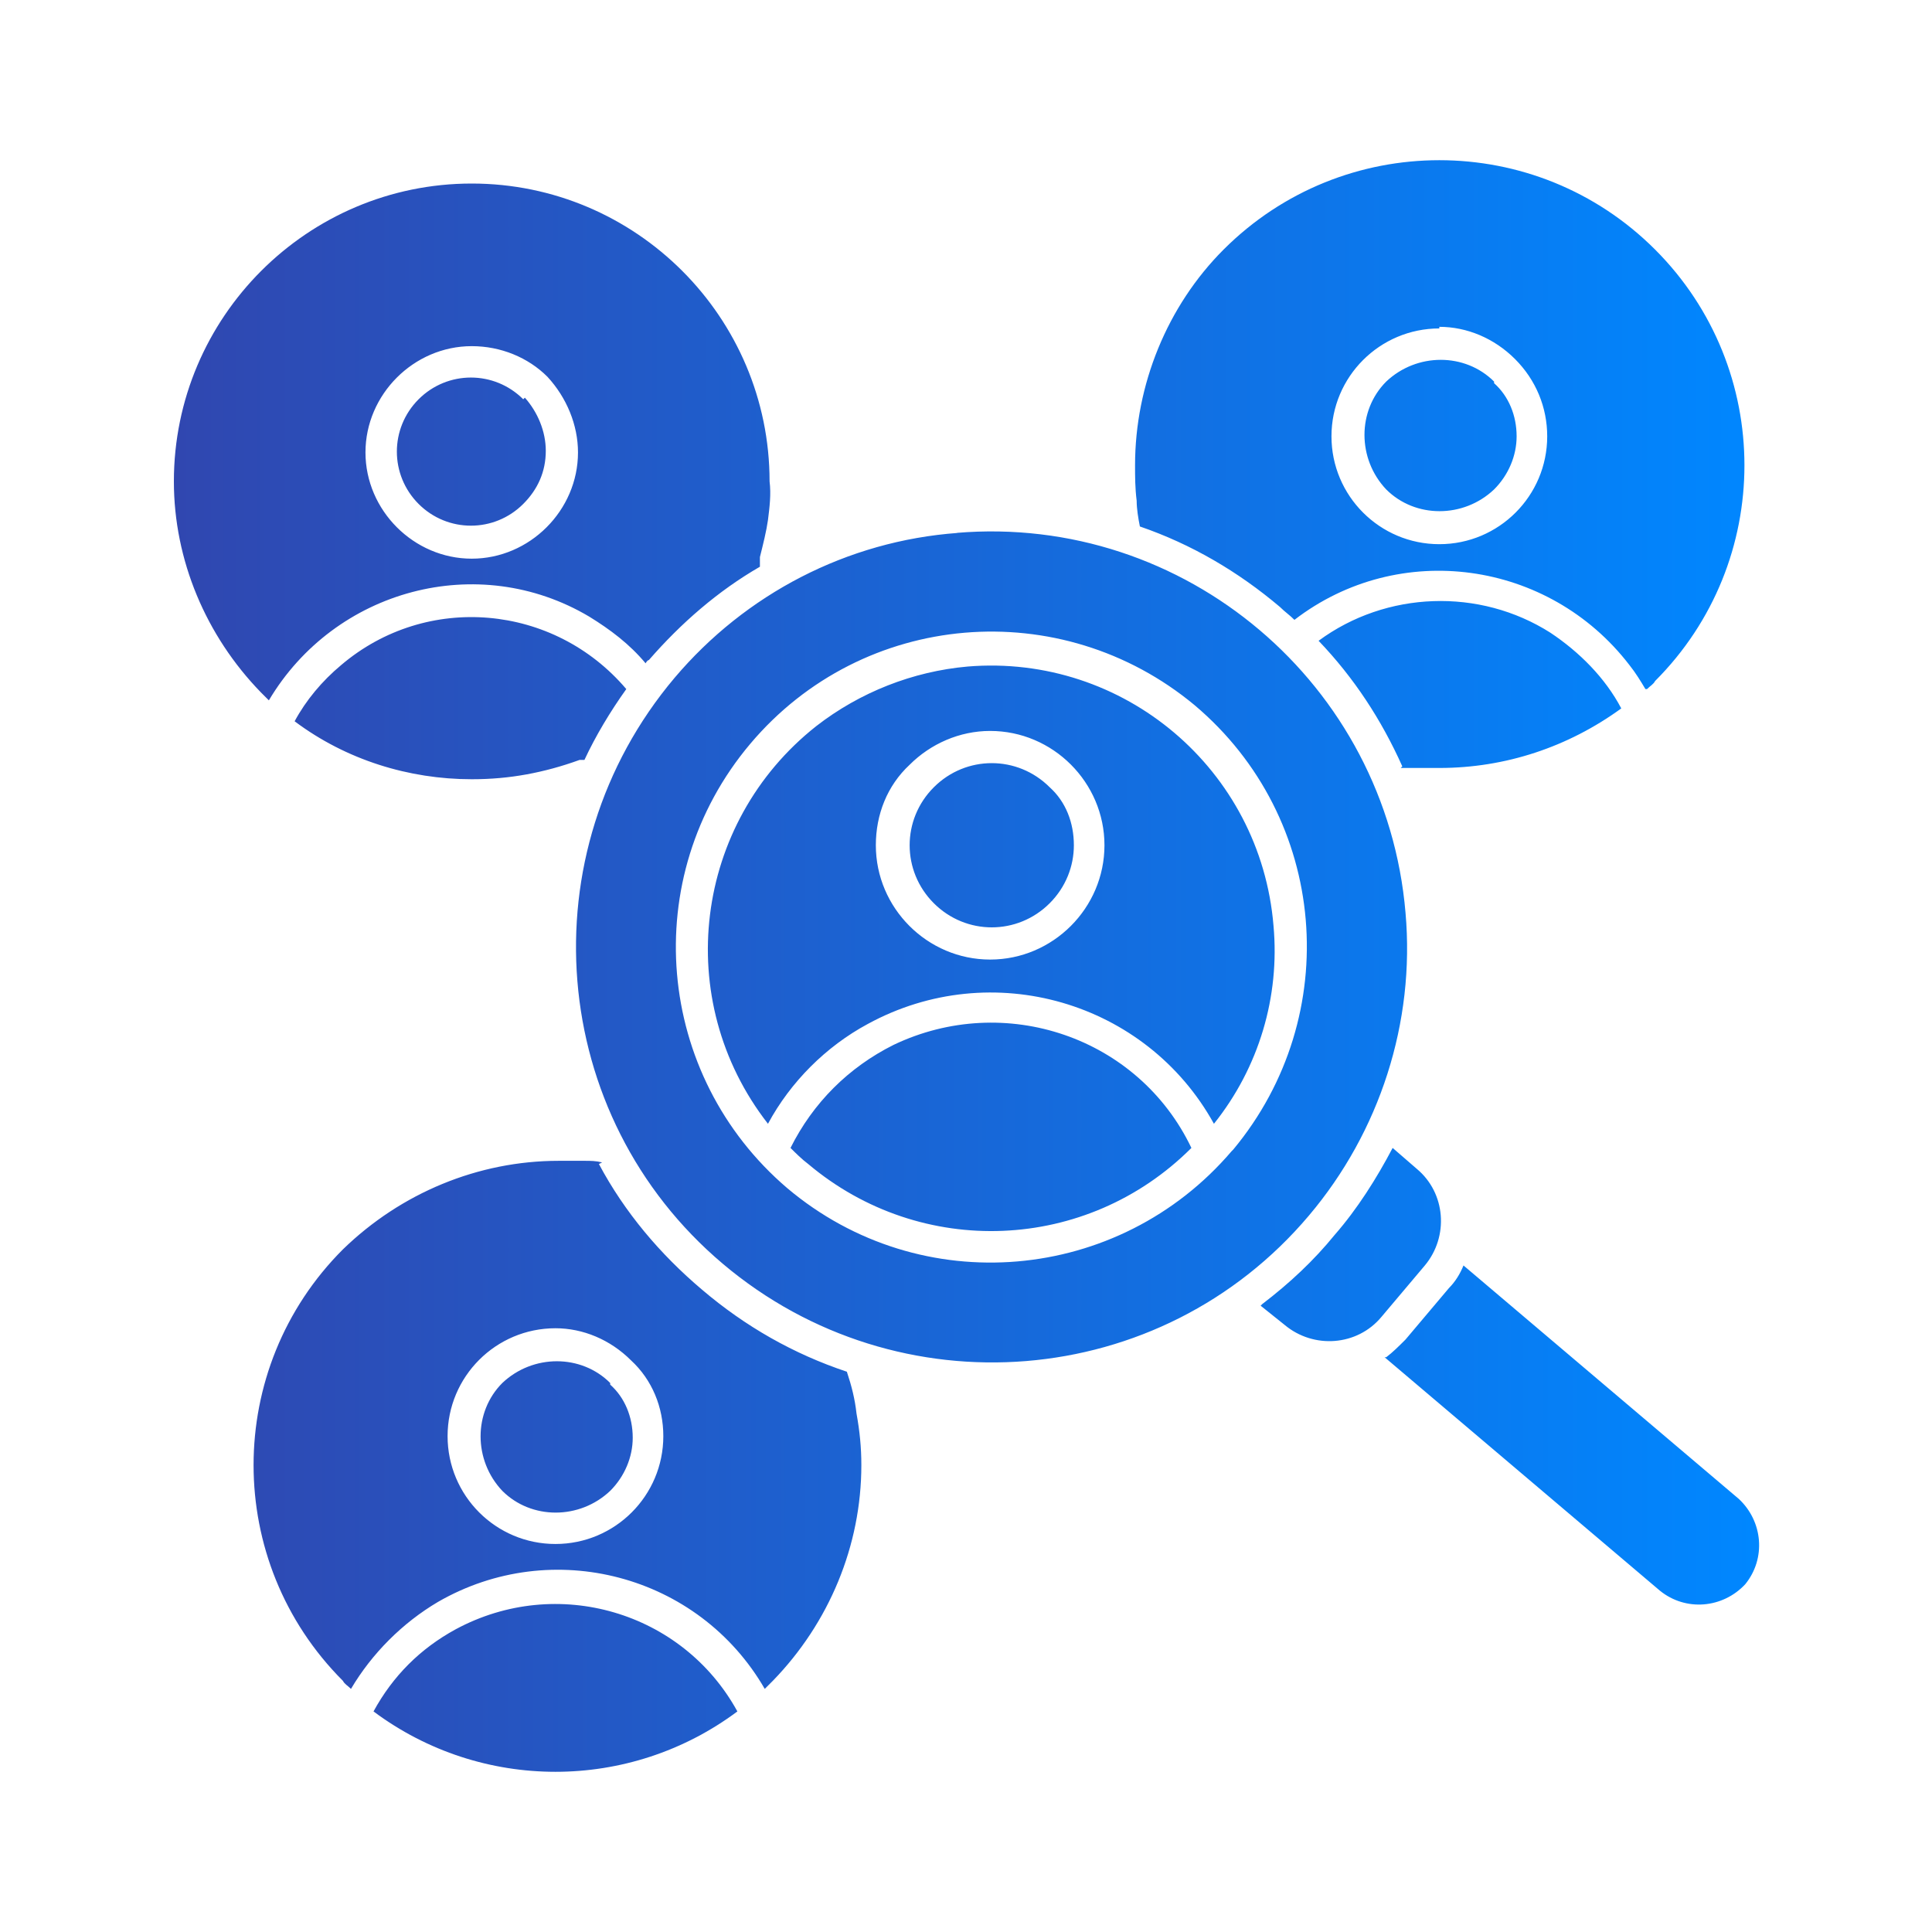 <?xml version="1.0" encoding="UTF-8"?>
<svg xmlns="http://www.w3.org/2000/svg" version="1.1" xmlns:xlink="http://www.w3.org/1999/xlink" viewBox="0 0 120 120">
  <defs>
    <style>
      .cls-1 {
        fill: url(#linear-gradient-2);
      }

      .cls-2 {
        fill: url(#linear-gradient-10);
      }

      .cls-3 {
        fill: url(#linear-gradient-4);
      }

      .cls-4 {
        fill: url(#linear-gradient-3);
      }

      .cls-5 {
        fill: url(#linear-gradient-5);
      }

      .cls-6 {
        fill: url(#linear-gradient-8);
      }

      .cls-7 {
        fill: url(#linear-gradient-9);
      }

      .cls-8 {
        fill: url(#linear-gradient-11);
      }

      .cls-9 {
        fill: url(#linear-gradient-6);
      }

      .cls-10 {
        fill: url(#linear-gradient-7);
        fill-rule: evenodd;
      }

      .cls-11 {
        fill: url(#linear-gradient);
      }
    </style>
    <linearGradient id="linear-gradient" x1="-230.6" y1="45.2" x2="-223.4" y2="45.2" gradientUnits="userSpaceOnUse">
      <stop offset="0" stop-color="#3047b0"/>
      <stop offset="1" stop-color="#0087ff"/>
    </linearGradient>
    <linearGradient id="linear-gradient-2" x1="-216.3" x2="-209.1" xlink:href="#linear-gradient"/>
    <linearGradient id="linear-gradient-3" x1="-230.6" y1="57.7" x2="-209.1" y2="57.7" xlink:href="#linear-gradient"/>
    <linearGradient id="linear-gradient-4" x1="-248.4" y1="41.7" x2="-191.3" y2="41.7" xlink:href="#linear-gradient"/>
    <linearGradient id="linear-gradient-5" x1="-269.9" y1="84.5" x2="-169.9" y2="84.5" xlink:href="#linear-gradient"/>
    <linearGradient id="linear-gradient-6" x1="-138.1" y1="60" x2="-21.9" y2="60" xlink:href="#linear-gradient"/>
    <linearGradient id="linear-gradient-7" x1="10.8" y1="60" x2="109.2" y2="60" xlink:href="#linear-gradient"/>
    <linearGradient id="linear-gradient-8" x1="167.8" y1="39" x2="215.6" y2="39" xlink:href="#linear-gradient"/>
    <linearGradient id="linear-gradient-9" x1="150.1" y1="87.1" x2="233.4" y2="87.1" xlink:href="#linear-gradient"/>
    <linearGradient id="linear-gradient-10" x1="218.4" y1="39.1" x2="231.4" y2="39.1" xlink:href="#linear-gradient"/>
    <linearGradient id="linear-gradient-11" x1="231.5" y1="39" x2="249.9" y2="39" xlink:href="#linear-gradient"/>
  </defs>
  <!-- Generator: Adobe Illustrator 28.6.0, SVG Export Plug-In . SVG Version: 1.2.0 Build 709)  -->
  <g>
    <g id="Layer_1">
      <g>
        <path class="cls-11" d="M-227,48.8c-2,0-3.6-1.6-3.6-3.6s1.6-3.6,3.5-3.6h0c2,0,3.6,1.6,3.6,3.6s-1.6,3.6-3.6,3.6Z"/>
        <path class="cls-1" d="M-212.7,48.8c-2,0-3.6-1.6-3.6-3.6s1.6-3.6,3.5-3.6h0c2,0,3.6,1.6,3.6,3.6s-1.6,3.6-3.6,3.6Z"/>
        <path class="cls-4" d="M-219.9,63.1c-3.8,0-7.3-1.7-9.9-4.9-1.3-1.5-1-3.8.5-5,1.5-1.3,3.8-1,5,.5,2.4,2.9,6.4,2.9,8.8,0,1.3-1.5,3.5-1.7,5-.5,1.5,1.3,1.7,3.5.5,5-2.6,3.1-6.1,4.9-9.9,4.9Z"/>
        <path class="cls-3" d="M-216.3,9.5h-7.1c-13.8,0-25,11.2-25,25s1.6,3.6,3.6,3.6v10.7c0,13.8,11.2,25,25,25s25-11.2,25-25v-10.7c2,0,3.6-1.6,3.6-3.6,0-13.8-11.2-25-25-25ZM-223.4,16.7h7.1c8.6,0,15.8,6.1,17.5,14.3h-42.1c1.7-8.1,8.9-14.3,17.5-14.3ZM-202,48.8c0,9.8-8,17.9-17.9,17.9s-17.9-8-17.9-17.9v-10.7h35.7v10.7Z"/>
        <path class="cls-5" d="M-169.9,80.9c0-5.9-4.8-10.7-10.7-10.7s-8.6,3-10.1,7.1h-58.5c-1.1-3-3.5-5.4-6.5-6.5v-4.2h13.4c-1.7-2.1-3.1-4.6-4.2-7.1h-12.8c-2,0-3.6,1.6-3.6,3.6v7.8c-4.1,1.5-7.1,5.4-7.1,10.1s4.8,10.7,10.7,10.7,8.6-3,10.1-7.1h58.5c1.1,3,3.5,5.4,6.5,6.5v4.2h-25.7c-1.5-4.1-5.4-7.1-10.1-7.1s-10.7,4.8-10.7,10.7,4.8,10.7,10.7,10.7,8.6-3,10.1-7.1h29.2c2,0,3.6-1.6,3.6-3.6v-7.8c4.1-1.5,7.1-5.4,7.1-10.1ZM-219.9,102.4c-2,0-3.6-1.6-3.6-3.6s1.6-3.6,3.6-3.6,3.6,1.6,3.6,3.6-1.6,3.6-3.6,3.6ZM-259.1,84.5c-2,0-3.6-1.6-3.6-3.6s1.6-3.6,3.6-3.6,3.6,1.6,3.6,3.6-1.6,3.6-3.6,3.6ZM-180.6,84.5c-2,0-3.6-1.6-3.6-3.6s1.6-3.6,3.6-3.6,3.6,1.6,3.6,3.6-1.6,3.6-3.6,3.6Z"/>
      </g>
      <path class="cls-9" d="M-88.1,35.4h-27c-.7,0-1.3.3-1.7.7-.4.4-.7,1.1-.7,1.7v14.6c0,.7.3,1.3.7,1.7.5.5,1.1.7,1.7.7h4.4c.8,0,1.6.4,2,1.1l3.5,4.2,3.6-4.4c.5-.6,1.2-.9,1.9-.9h11.6c.7,0,1.3-.3,1.7-.7.4-.4.7-1.1.7-1.7v-14.6c0-.7-.3-1.3-.7-1.7-.4-.4-1.1-.7-1.7-.7h0ZM-73.4,88.9c.4-.5,1.1-.8,1.8-.8h17.8c1.4,0,2.5,1.1,2.5,2.5s-1.1,2.5-2.5,2.5h-14c.4.4.7.8,1.1,1.2h13c1.4,0,2.5,1.1,2.5,2.5s-1.1,2.5-2.5,2.5h-10c.8,1.8,1.3,3.8,1.6,5.9h28.9c1.8,0,3.4-.7,4.5-1.9,1.2-1.2,1.9-2.8,1.9-4.5V32.4c0-1.8-.7-3.4-1.9-4.5-1.2-1.2-2.8-1.9-4.5-1.9h-51.2c-1.8,0-3.4.7-4.5,1.9-.7.7-1.3,1.6-1.6,2.7h2.6c2,0,3.9.8,5.2,2.2,1.3,1.3,2.2,3.2,2.2,5.2v14.6c0,2-.8,3.9-2.2,5.2-1.3,1.3-3.2,2.2-5.2,2.2h-2.9v2.9c2.3-1.5,5.1-2.3,8-2.3s6.9,1.2,9.5,3.3c.4-.5,1.1-.8,1.8-.8h17.8c1.4,0,2.5,1.1,2.5,2.5s-1.1,2.5-2.5,2.5h-16.1c.2.4.4.8.6,1.2h15.4c1.4,0,2.5,1.1,2.5,2.5s-1.1,2.5-2.5,2.5h-14.1c0,.5,0,1,0,1.5,0,4.2-1.7,7.9-4.4,10.7-.8.8-1.6,1.5-2.5,2,.4.2.9.4,1.3.6h0ZM-62,86.9c-1.4,0-2.5-1.1-2.5-2.5s1.1-2.5,2.5-2.5h8.2c1.4,0,2.5,1.1,2.5,2.5s-1.1,2.5-2.5,2.5h-8.2ZM-62,61.8c-1.4,0-2.5-1.1-2.5-2.5s1.1-2.5,2.5-2.5h8.2c1.4,0,2.5,1.1,2.5,2.5s-1.1,2.5-2.5,2.5h-8.2ZM-40.2,82c2.4,0,4.5,1,6.1,2.5,1.6,1.6,2.5,3.7,2.5,6.1s-1,4.5-2.5,6.1c-1.6,1.6-3.7,2.5-6.1,2.5s-4.5-1-6.1-2.5c-1.6-1.6-2.5-3.7-2.5-6.1s1-4.5,2.5-6.1c1.6-1.6,3.7-2.5,6.1-2.5ZM-37.6,88c-.7-.7-1.6-1.1-2.6-1.1s-1.9.4-2.6,1.1c-.7.7-1.1,1.6-1.1,2.6s.4,1.9,1.1,2.6c.7.7,1.6,1.1,2.6,1.1s1.9-.4,2.6-1.1c.7-.7,1.1-1.6,1.1-2.6s-.4-1.9-1.1-2.6ZM-40.2,56.9c2.4,0,4.5,1,6.1,2.5,1.6,1.6,2.5,3.7,2.5,6.1s-1,4.5-2.5,6.1c-1.6,1.6-3.7,2.5-6.1,2.5s-4.5-1-6.1-2.5c-1.6-1.6-2.5-3.7-2.5-6.1s1-4.5,2.5-6.1c1.6-1.6,3.7-2.5,6.1-2.5ZM-37.6,62.9c-.7-.7-1.6-1.1-2.6-1.1s-1.9.4-2.6,1.1c-.7.7-1.1,1.6-1.1,2.6s.4,1.9,1.1,2.6c.7.7,1.6,1.1,2.6,1.1s1.9-.4,2.6-1.1c.7-.7,1.1-1.6,1.1-2.6s-.4-1.9-1.1-2.6ZM-71.6,42.9c-1.4,0-2.5-1.1-2.5-2.5s1.1-2.5,2.5-2.5h17.8c1.4,0,2.5,1.1,2.5,2.5s-1.1,2.5-2.5,2.5h-17.8ZM-62,36.7c-1.4,0-2.5-1.1-2.5-2.5s1.1-2.5,2.5-2.5h8.2c1.4,0,2.5,1.1,2.5,2.5s-1.1,2.5-2.5,2.5h-8.2ZM-71.6,49c-1.4,0-2.5-1.1-2.5-2.5s1.1-2.5,2.5-2.5h17.8c1.4,0,2.5,1.1,2.5,2.5s-1.1,2.5-2.5,2.5h-17.8ZM-40.2,31.8c2.4,0,4.5,1,6.1,2.5,1.6,1.6,2.5,3.7,2.5,6.1s-1,4.5-2.5,6.1c-1.6,1.6-3.7,2.5-6.1,2.5s-4.5-1-6.1-2.5c-1.6-1.6-2.5-3.7-2.5-6.1s1-4.5,2.5-6.1c1.6-1.6,3.7-2.5,6.1-2.5ZM-37.6,37.8c-.7-.7-1.6-1.1-2.6-1.1s-1.9.4-2.6,1.1c-.7.7-1.1,1.6-1.1,2.6s.4,1.9,1.1,2.6c.7.7,1.6,1.1,2.6,1.1s1.9-.4,2.6-1.1c.7-.7,1.1-1.6,1.1-2.6s-.4-1.9-1.1-2.6ZM-95.7,30.5c.4-2.4,1.5-4.5,3.2-6.1,2.1-2.1,4.9-3.3,8-3.3h13.8l-.3-1.3c-.5-1.7-1.6-3.1-3-3.9-1.4-.8-3.2-1.1-4.9-.7l-49.5,13.3c-1.7.5-3.1,1.6-3.9,3-.8,1.4-1.1,3.2-.7,4.9l17.2,64c.5,1.7,1.6,3.1,3,3.9,1.4.8,3.2,1.1,4.9.7l4.5-1.2c.8-4.2,2.8-8,5.8-10.9,1.9-1.9,4.1-3.4,6.6-4.5-.9-.6-1.8-1.3-2.5-2-2.7-2.7-4.4-6.5-4.4-10.7s.8-5.5,2.1-7.7v-7.9h-2.6l-4.7,5.8c-.1.1-.2.3-.4.4-1,.9-2.6.7-3.5-.3l-4.8-5.8h-3.2c-2,0-3.9-.8-5.2-2.2h0c-1.3-1.4-2.2-3.2-2.2-5.2v-14.6c0-2,.8-3.9,2.2-5.2,1.3-1.3,3.2-2.2,5.2-2.2h19.3ZM-75.7,68.4c-1.8-1.8-4.4-3-7.2-3s-5.3,1.1-7.2,3c-1.8,1.8-3,4.4-3,7.2s1.1,5.3,3,7.2c1.8,1.8,4.4,3,7.2,3s5.3-1.1,7.2-3c1.8-1.8,3-4.4,3-7.2s-1.1-5.3-3-7.2ZM-103.4,108.8l-3.2.8c-3,.8-6.1.3-8.6-1.1-2.5-1.5-4.5-3.9-5.3-6.9l-17.2-64c-.8-3-.3-6.1,1.1-8.6,1.5-2.5,3.9-4.5,6.9-5.3l49.5-13.3c3-.8,6.1-.3,8.6,1.1,2.5,1.5,4.5,3.9,5.3,6.9l.7,2.6h32.3c3.1,0,6,1.3,8,3.3,2.1,2.1,3.3,4.9,3.3,8v66.3c0,3.1-1.3,6-3.3,8-2.1,2.1-4.9,3.3-8,3.3h-68c-.9,0-1.7-.5-2.1-1.2h0ZM-94.2,96.3c-2.3,2.3-3.9,5.4-4.5,8.8h31.5c-.4-2.6-1.4-4.9-2.9-6.9-3-4.1-7.8-6.6-12.9-6.6s-8.4,1.8-11.3,4.7h0Z"/>
      <path class="cls-10" d="M65.2,48.9c-2-2-5.2-2-7.2,0-2,2-2,5.2,0,7.2,2,2,5.2,2,7.2,0,1-1,1.5-2.3,1.5-3.6,0-1.4-.5-2.7-1.5-3.6ZM61.5,45.4c3.9,0,7.1,3.2,7.1,7.1,0,3.9-3.2,7.1-7.1,7.1s-7.1-3.2-7.1-7.1c0-1.9.7-3.7,2.1-5,1.3-1.3,3.1-2.1,5-2.1h0ZM49.1,71.3c.3.3.7.7,1.1,1,7,5.9,17.3,5.5,23.8-1-3.3-6.9-11.6-9.7-18.5-6.4-2.8,1.4-5,3.6-6.4,6.4ZM60.1,41.4c9.7-.8,18.2,6.4,19,16.1.4,4.4-.9,8.8-3.7,12.3-4.2-7.6-13.8-10.4-21.5-6.2-2.6,1.4-4.8,3.6-6.2,6.2-6-7.7-4.6-18.7,3-24.7,2.7-2.1,6-3.4,9.4-3.7ZM46.6,46.2c7-8.3,19.3-9.3,27.6-2.4,8.3,7,9.3,19.3,2.4,27.6,0,0,0,0-.1.1h0c-7,8.2-19.3,9.3-27.6,2.3,0,0,0,0,0,0h0c-8.2-7-9.3-19.3-2.3-27.6,0,0,0,0,0,0h0ZM59.4,33.1c14.2-1.2,26.7,9.4,27.9,23.6.6,6.8-1.6,13.6-6,18.8h0c-9.2,10.9-25.5,12.2-36.4,3h0c-10.9-9.2-12.2-25.5-3-36.4,4.4-5.2,10.7-8.5,17.6-9ZM78.3,81.1l1.5,1.2c1.8,1.5,4.5,1.3,6-.5l2.7-3.2c1.5-1.8,1.3-4.5-.5-6l-1.5-1.3c-1,1.9-2.2,3.8-3.6,5.4h0c-1.3,1.6-2.8,3-4.5,4.3h0ZM86,84.3l17.1,14.5c1.6,1.3,3.9,1.1,5.3-.4,1.3-1.6,1.1-3.9-.4-5.3h0l-17.1-14.5c-.2.5-.5,1-.9,1.4l-2.7,3.2c-.4.4-.8.8-1.2,1.1h0ZM37.9,85.9c-1.8-1.8-4.8-1.8-6.7,0-1.8,1.8-1.8,4.8,0,6.7,1.8,1.8,4.8,1.8,6.7,0,.9-.9,1.4-2.1,1.4-3.3,0-1.3-.5-2.5-1.4-3.3ZM34.5,82.5c-3.7,0-6.7,3-6.7,6.7s3,6.7,6.7,6.7c3.7,0,6.7-3,6.7-6.7,0-1.8-.7-3.5-2-4.7-1.3-1.3-3-2-4.7-2ZM23.2,106.3c6.7,5,15.9,5,22.6,0-3.4-6.2-11.2-8.5-17.5-5.1-2.2,1.2-3.9,2.9-5.1,5.1ZM37.2,72.3c1.6,3,3.8,5.6,6.4,7.8h0c2.7,2.3,5.7,4,9,5.1.3.9.5,1.7.6,2.6.2,1.1.3,2.1.3,3.2,0,5-2,9.8-5.5,13.4-.2.2-.4.4-.5.5-4.1-7.1-13.2-9.5-20.3-5.4-2.2,1.3-4.1,3.2-5.4,5.4-.2-.2-.4-.3-.5-.5-7.4-7.4-7.4-19.4,0-26.8,3.6-3.5,8.4-5.5,13.4-5.5.5,0,1.1,0,1.6,0,.4,0,.7,0,1.1.1h0ZM92.8,23.7c-1.8-1.8-4.8-1.8-6.7,0-1.8,1.8-1.8,4.8,0,6.7,1.8,1.8,4.8,1.8,6.7,0,.9-.9,1.4-2.1,1.4-3.3,0-1.3-.5-2.5-1.4-3.3ZM89.4,20.4c-3.7,0-6.7,3-6.7,6.7,0,3.7,3,6.7,6.7,6.7,3.7,0,6.7-3,6.7-6.7,0-1.8-.7-3.5-2-4.8-1.3-1.3-3-2-4.7-2ZM102.3,42.8c.2-.2.4-.3.5-.5,7.4-7.4,7.4-19.4,0-26.8-7.4-7.4-19.4-7.4-26.8,0-3.5,3.5-5.5,8.4-5.5,13.4,0,.7,0,1.4.1,2.2,0,.5.1,1.1.2,1.6,3.2,1.1,6.1,2.8,8.7,5,.3.3.6.5.9.8,6.5-5,15.8-3.7,20.8,2.8.4.5.7,1,1,1.5ZM87,47.7c.3,0,.6,0,.9,0,.5,0,1,0,1.5,0,4.1,0,8-1.3,11.3-3.7-1-1.9-2.6-3.5-4.4-4.7-4.4-2.8-10.2-2.6-14.4.5,2.2,2.3,3.9,4.9,5.2,7.8h0ZM32.5,24.8c-1.8-1.8-4.7-1.8-6.5,0s-1.8,4.7,0,6.5c1.8,1.8,4.7,1.8,6.5,0,.9-.9,1.4-2,1.4-3.3,0-1.2-.5-2.4-1.3-3.3ZM29.3,21.5c-3.6,0-6.6,3-6.6,6.6,0,3.6,3,6.6,6.6,6.6s6.6-3,6.6-6.6c0-1.7-.7-3.4-1.9-4.7-1.2-1.2-2.9-1.9-4.7-1.9ZM47.2,35c0-.1,0-.3,0-.4.2-.8.4-1.6.5-2.3.1-.8.2-1.6.1-2.4,0-10.2-8.3-18.5-18.5-18.5-10.2,0-18.5,8.3-18.5,18.5,0,4.9,2,9.6,5.4,13.1.2.2.3.3.5.5,4.1-6.9,13-9.3,19.9-5.2,1.3.8,2.5,1.7,3.5,2.9,0,0,.1-.2.2-.2,2-2.3,4.3-4.3,6.9-5.8ZM36,47.2c0,0,.2,0,.3,0,.7-1.5,1.6-3,2.6-4.4-4.5-5.3-12.4-6-17.7-1.5-1.2,1-2.2,2.2-2.9,3.5,3.2,2.4,7.1,3.6,11,3.6,1.2,0,2.3-.1,3.4-.3,1.1-.2,2.2-.5,3.3-.9h0Z"/>
      <g>
        <path class="cls-6" d="M207.5,39c0,.9,0,1.8-.2,2.7,0-.4.1-.7.1-1.1-.2,1.7-.7,3.4-1.4,5,.1-.3.3-.7.4-1-.7,1.6-1.5,3-2.6,4.4.2-.3.4-.6.6-.8-1,1.3-2.2,2.5-3.6,3.6.3-.2.6-.4.8-.6-1.4,1-2.8,1.9-4.4,2.6.3-.1.7-.3,1-.4-1.6.7-3.3,1.1-5,1.4.4,0,.7-.1,1.1-.1-1.8.2-3.6.2-5.4,0,.4,0,.7.1,1.1.1-1.7-.2-3.4-.7-5-1.4.3.1.7.3,1,.4-1.6-.7-3-1.5-4.4-2.6.3.2.6.4.8.6-1.3-1-2.5-2.2-3.6-3.6.2.3.4.6.6.8-1-1.4-1.9-2.8-2.6-4.4.1.3.3.7.4,1-.7-1.6-1.1-3.3-1.4-5,0,.4.1.7.1,1.1-.2-1.8-.2-3.6,0-5.4,0,.4-.1.7-.1,1.1.2-1.7.7-3.4,1.4-5-.1.3-.3.7-.4,1,.7-1.6,1.5-3,2.6-4.4-.2.3-.4.6-.6.8,1-1.3,2.2-2.5,3.6-3.6-.3.2-.6.4-.8.6,1.4-1,2.8-1.9,4.4-2.6-.3.1-.7.3-1,.4,1.6-.7,3.3-1.1,5-1.4-.4,0-.7.1-1.1.1,1.8-.2,3.6-.2,5.4,0-.4,0-.7-.1-1.1-.1,1.7.2,3.4.7,5,1.4-.3-.1-.7-.3-1-.4,1.6.7,3,1.5,4.4,2.6-.3-.2-.6-.4-.8-.6,1.3,1,2.5,2.2,3.6,3.6-.2-.3-.4-.6-.6-.8,1,1.4,1.9,2.8,2.6,4.4-.1-.3-.3-.7-.4-1,.7,1.6,1.1,3.3,1.4,5,0-.4-.1-.7-.1-1.1.1.9.2,1.8.2,2.7,0,2.1,1.9,4.2,4.1,4.1,2.2-.1,4.1-1.8,4.1-4.1,0-4.8-1.5-9.7-4.3-13.6-.8-1.1-1.6-2.1-2.5-3.1-.9-.9-1.9-1.7-2.9-2.5-1.9-1.4-4-2.5-6.3-3.3-9.1-3.3-20-.4-26.2,7.1-.8,1-1.6,2.1-2.3,3.2-.7,1.1-1.2,2.3-1.7,3.6-.9,2.3-1.4,4.7-1.6,7.1-.4,4.8.9,9.8,3.3,13.9,2.4,4,6.1,7.4,10.3,9.3,1.2.5,2.4,1.1,3.7,1.4,1.3.4,2.7.6,4,.7,2.5.3,5,.1,7.4-.4,9.3-1.9,17.1-9.9,18.5-19.3.2-1.3.4-2.7.4-4.1,0-2.1-1.9-4.2-4.1-4.1-2.2,0-4.1,1.8-4.1,4.1Z"/>
        <path class="cls-7" d="M158,101.8c-.2,0-.4,0-.6,0,.4,0,.7.1,1.1.1-.3,0-.6-.1-.9-.3.3.1.7.3,1,.4-.3-.1-.6-.3-.9-.5.3.2.6.4.8.6-.2-.2-.5-.4-.7-.7.2.3.4.6.6.8-.2-.3-.4-.6-.5-.9.1.3.3.7.4,1-.1-.3-.2-.6-.3-.9,0,.4.1.7.1,1.1-.2-1.2,0-2.5,0-3.7s0-3.4.3-5.1c0,.4-.1.7-.1,1.1.3-2.5,1-4.9,1.9-7.3-.1.3-.3.7-.4,1,.9-2,2-3.9,3.3-5.6-.2.3-.4.6-.6.8,1.4-1.8,3-3.3,4.7-4.7-.3.2-.6.4-.8.6,2.2-1.7,4.7-3.1,7.2-4.2-.3.1-.7.3-1,.4,3.8-1.6,7.7-2.6,11.8-3.1-.4,0-.7.1-1.1.1,5.5-.7,11.1-.7,16.5,0-.4,0-.7-.1-1.1-.1,4,.6,8,1.5,11.8,3.1-.3-.1-.7-.3-1-.4,2.6,1.1,5,2.5,7.2,4.2-.3-.2-.6-.4-.8-.6,1.8,1.4,3.4,2.9,4.7,4.7-.2-.3-.4-.6-.6-.8,1.3,1.7,2.4,3.6,3.3,5.6-.1-.3-.3-.7-.4-1,1,2.3,1.6,4.8,1.9,7.3,0-.4-.1-.7-.1-1.1.2,1.7.3,3.4.3,5.1s.1,2.5,0,3.7c0-.4.1-.7.1-1.1,0,.3-.1.6-.3.9.1-.3.3-.7.4-1-.1.3-.3.6-.5.9.2-.3.4-.6.6-.8-.2.2-.4.5-.7.7.3-.2.6-.4.8-.6-.3.2-.6.4-.9.5.3-.1.7-.3,1-.4-.3.1-.6.2-.9.3.4,0,.7-.1,1.1-.1-.7,0-1.5,0-2.3,0h-57.3c-2.7,0-5.5,0-8.2,0h-.1c-2.1,0-4.2,1.9-4.1,4.1.1,2.2,1.8,4.1,4.1,4.1h67.2c2.1,0,3.9-.7,5.5-2.1,1.6-1.4,2.4-3.4,2.6-5.5,0-.6,0-1.2,0-1.7,0-1.6,0-3.3,0-4.9-.3-4.9-1.6-9.6-4-13.9-2.2-4-5.4-7.3-9.2-9.9-3.6-2.6-7.8-4.4-12.1-5.6-4.7-1.3-9.6-2-14.5-2.1-5-.1-10,.3-14.8,1.3-4.4.9-8.8,2.5-12.8,4.7-4,2.3-7.4,5.3-10.1,9-2.6,3.5-4.3,7.8-5.1,12.1-.4,2.4-.7,4.7-.7,7.1s0,2.6,0,3.8c.1,2,.9,3.9,2.4,5.4,1.5,1.5,3.5,2.2,5.6,2.3,2.1,0,4.2-1.9,4.1-4.1,0-2.3-1.8-4.1-4.1-4.1Z"/>
        <path class="cls-2" d="M219.5,30c.5.5,1,1.1,1.5,1.7-.2-.3-.4-.6-.6-.8.8,1.1,1.6,2.3,2.1,3.6-.1-.3-.3-.7-.4-1,.6,1.4,1,2.9,1.2,4.4,0-.4-.1-.7-.1-1.1.2,1.5.2,3,0,4.5,0-.4.1-.7.1-1.1-.2,1.5-.6,3-1.2,4.4.1-.3.3-.7.4-1-.6,1.3-1.3,2.5-2.1,3.6.2-.3.4-.6.6-.8-.5.6-.9,1.2-1.5,1.7-1.5,1.5-1.6,4.3,0,5.8,1.6,1.5,4.2,1.6,5.8,0,2.9-2.9,5.1-6.8,5.7-10.9.3-2,.5-4.1.2-6.1-.2-1.2-.3-2.3-.7-3.5-.3-1.1-.8-2.2-1.3-3.3-1-2.1-2.4-4.1-4.1-5.7-1.5-1.5-4.3-1.6-5.8,0-1.5,1.6-1.6,4.1,0,5.8h0Z"/>
        <path class="cls-8" d="M232.6,16.9c1.1,1.1,2.1,2.3,3.1,3.5-.2-.3-.4-.6-.6-.8,1.8,2.4,3.3,5,4.5,7.7-.1-.3-.3-.7-.4-1,1.2,2.9,2.1,6,2.5,9.1,0-.4-.1-.7-.1-1.1.4,3.1.4,6.3,0,9.4,0-.4.1-.7.1-1.1-.4,3.1-1.3,6.2-2.5,9.1.1-.3.3-.7.4-1-1.2,2.8-2.7,5.3-4.5,7.7.2-.3.4-.6.6-.8-.9,1.2-2,2.4-3.1,3.5s-1.6,4.3,0,5.8c1.6,1.5,4.2,1.6,5.8,0,5.6-5.6,9.6-13.1,10.9-20.9.6-3.9.8-7.7.3-11.6-.3-2.1-.6-4.2-1.2-6.2-.6-2-1.4-4-2.3-6-1.9-4.1-4.6-7.8-7.7-11-1.5-1.5-4.3-1.6-5.8,0-1.5,1.6-1.6,4.1,0,5.8h0Z"/>
      </g>
    </g>
  </g>
</svg>